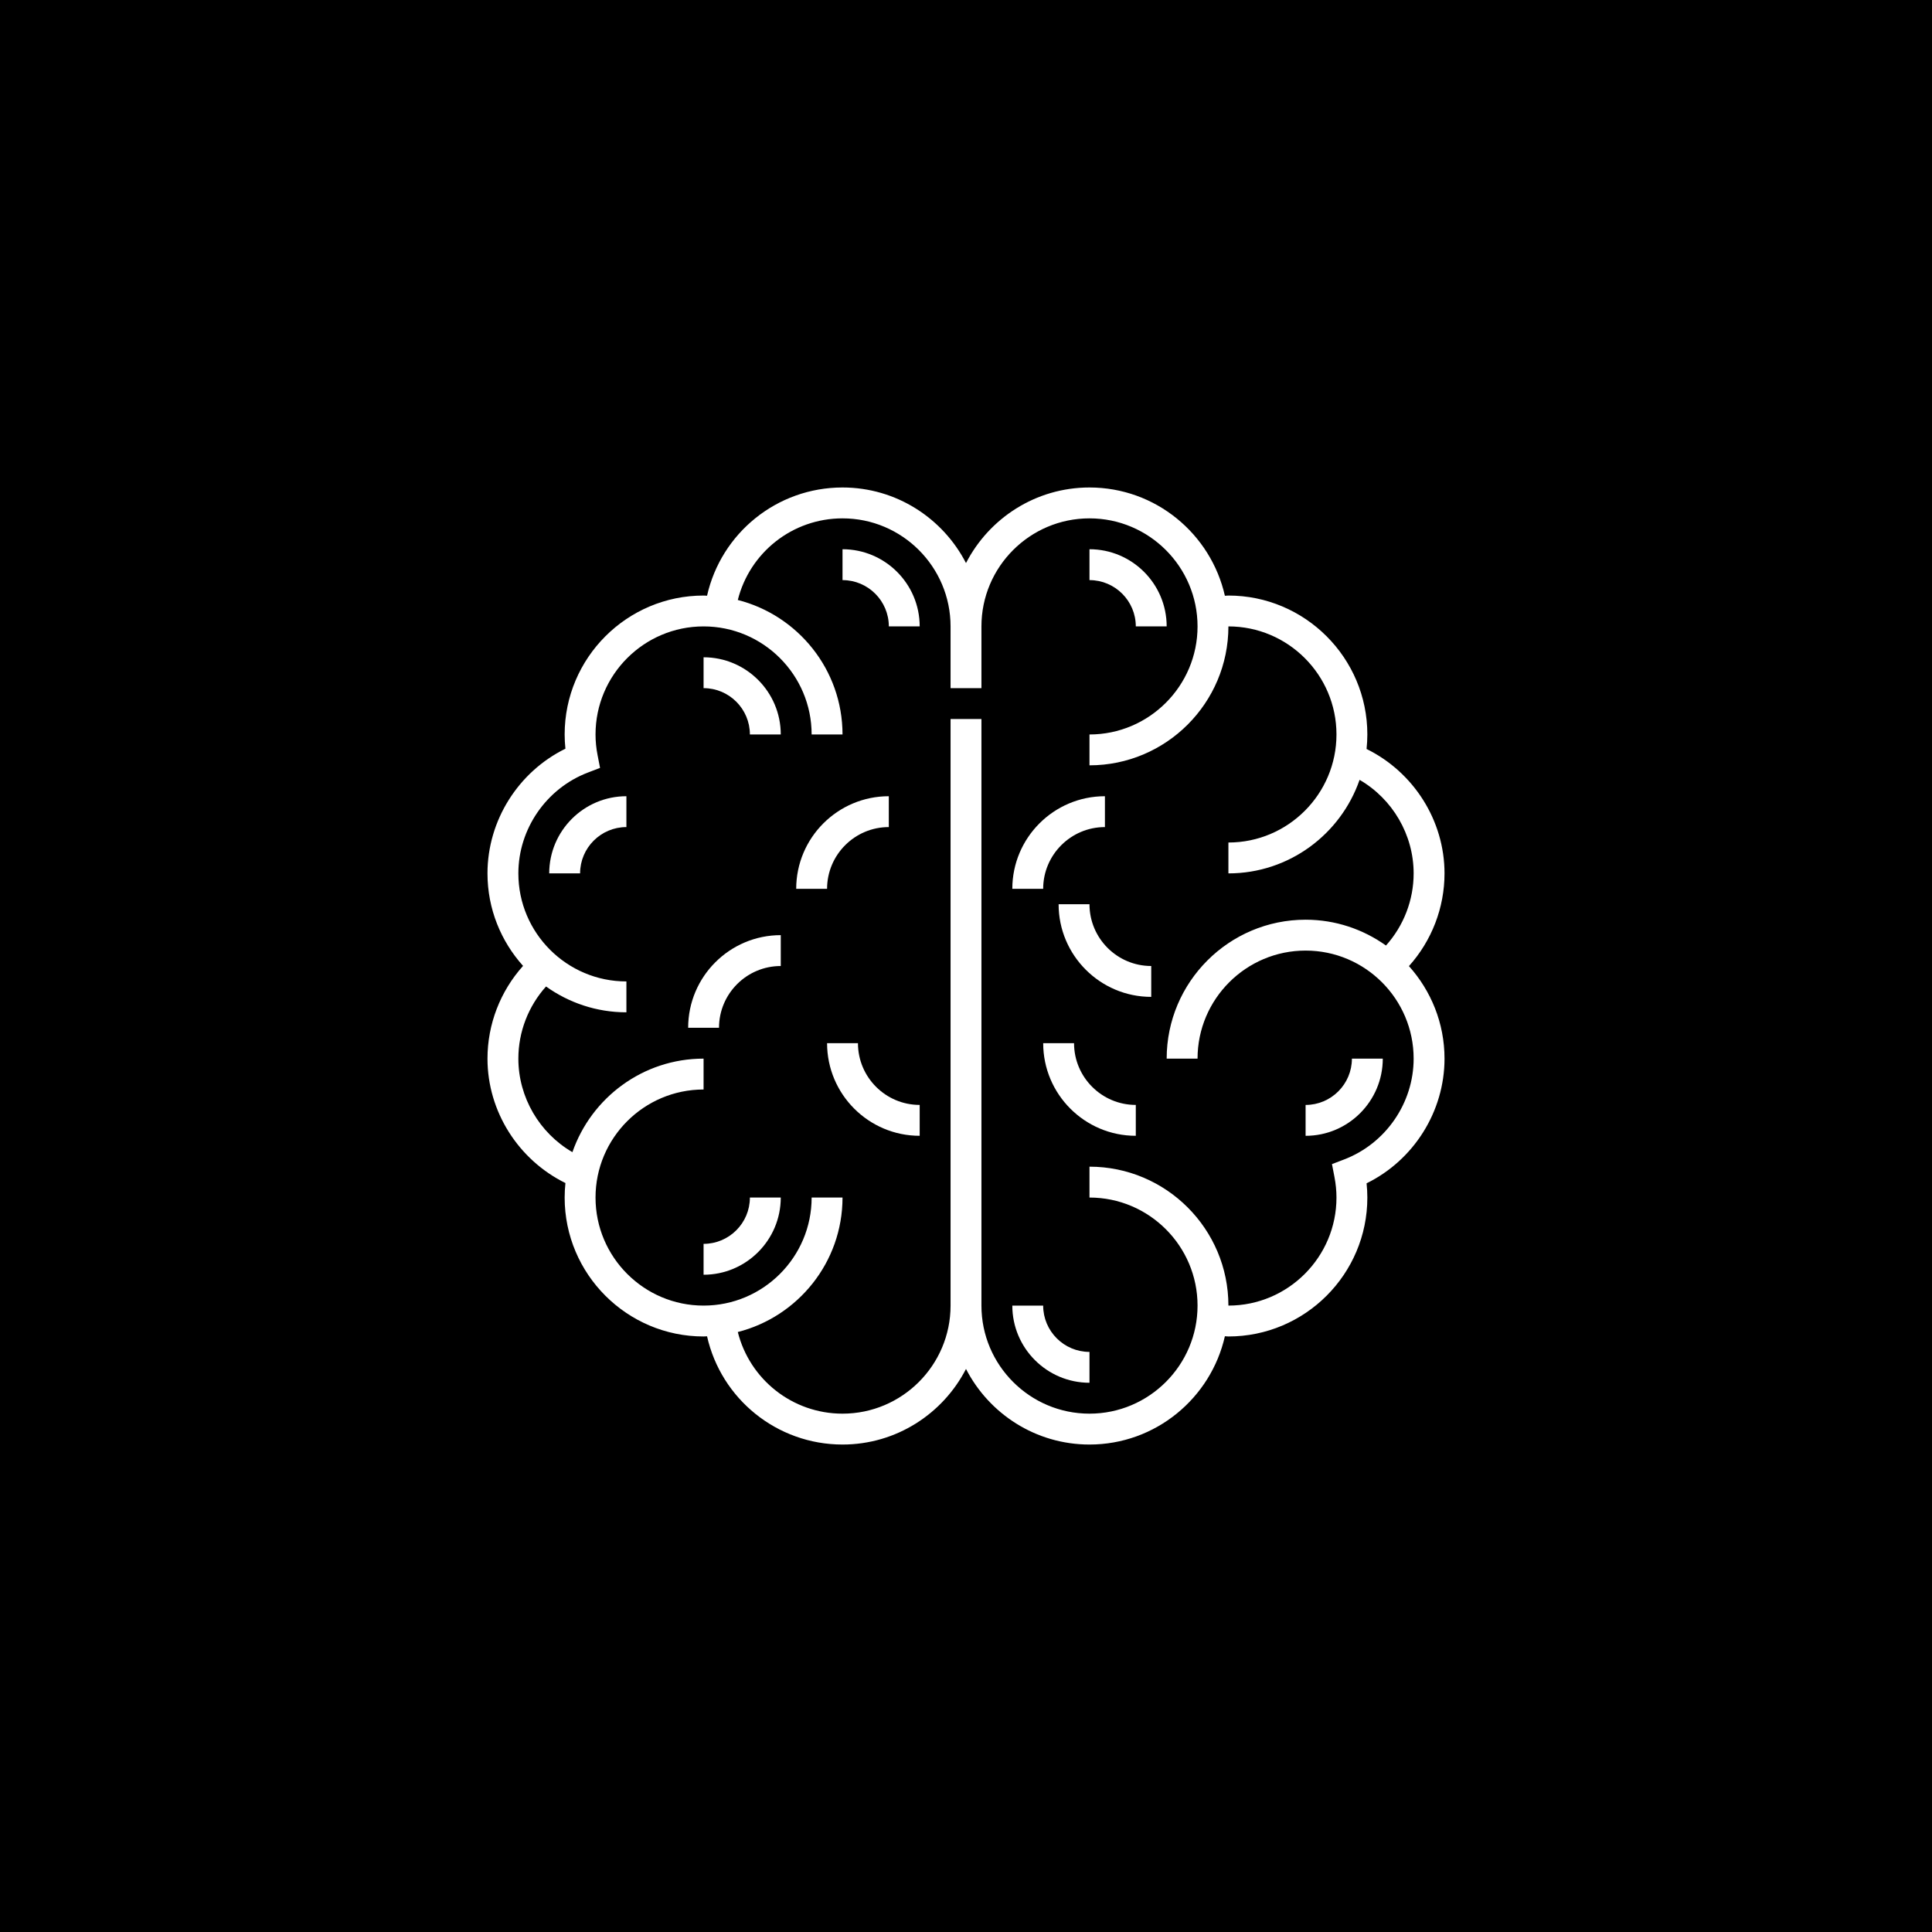 <?xml version="1.0" encoding="UTF-8"?> <svg xmlns="http://www.w3.org/2000/svg" width="106" height="106" viewBox="0 0 106 106" fill="none"><rect width="106" height="106" fill="black"></rect><path d="M79.254 47.919C79.254 45.011 77.555 42.362 74.977 41.093C75.004 40.831 75.02 40.566 75.02 40.297C75.02 36.093 71.6 32.675 67.397 32.675C67.333 32.675 67.27 32.685 67.204 32.687C66.436 29.291 63.4 26.746 59.775 26.746C56.825 26.746 54.266 28.434 53 30.893C51.734 28.434 49.175 26.746 46.225 26.746C42.627 26.746 39.566 29.249 38.793 32.684C38.73 32.683 38.667 32.675 38.602 32.675C34.4 32.675 30.98 36.093 30.98 40.297C30.98 40.555 30.994 40.816 31.022 41.078C28.439 42.346 26.746 45.014 26.746 47.919C26.746 49.869 27.488 51.645 28.698 52.994C27.45 54.385 26.746 56.194 26.746 58.082C26.746 60.988 28.445 63.638 31.023 64.908C30.995 65.17 30.98 65.435 30.98 65.704C30.98 69.907 34.4 73.326 38.602 73.326C38.667 73.326 38.73 73.318 38.793 73.317C39.566 76.752 42.627 79.255 46.225 79.255C49.175 79.255 51.734 77.567 53 75.108C54.266 77.567 56.825 79.255 59.775 79.255C63.4 79.255 66.436 76.71 67.204 73.314C67.27 73.315 67.333 73.326 67.397 73.326C71.6 73.326 75.02 69.907 75.02 65.704C75.02 65.446 75.005 65.186 74.978 64.923C77.561 63.655 79.254 60.987 79.254 58.082C79.254 56.131 78.511 54.355 77.302 53.006C78.55 51.616 79.254 49.807 79.254 47.919ZM73.743 63.615L73.079 63.869L73.214 64.567C73.289 64.95 73.326 65.333 73.326 65.704C73.326 68.972 70.667 71.632 67.397 71.632C67.397 67.429 63.978 64.01 59.775 64.01V65.704C63.044 65.704 65.704 68.364 65.704 71.632C65.704 74.901 63.044 77.561 59.775 77.561C56.506 77.561 53.847 74.901 53.847 71.632V39.45H52.153V71.632C52.153 74.901 49.494 77.561 46.225 77.561C43.475 77.561 41.132 75.681 40.48 73.082C43.776 72.243 46.225 69.258 46.225 65.704H44.531C44.531 68.972 41.872 71.632 38.602 71.632C35.333 71.632 32.674 68.972 32.674 65.704C32.674 62.436 35.333 59.776 38.602 59.776V58.082C35.272 58.082 32.441 60.232 31.406 63.214C29.602 62.167 28.44 60.208 28.44 58.082C28.44 56.613 28.988 55.207 29.958 54.124C31.205 55.013 32.724 55.541 34.368 55.541V53.847C31.099 53.847 28.44 51.187 28.44 47.919C28.44 45.481 29.974 43.258 32.257 42.386L32.922 42.131L32.786 41.432C32.711 41.052 32.674 40.669 32.674 40.297C32.674 37.029 35.333 34.368 38.602 34.368C41.872 34.368 44.531 37.029 44.531 40.297H46.225C46.225 36.743 43.776 33.758 40.48 32.918C41.132 30.319 43.475 28.44 46.225 28.44C49.494 28.44 52.153 31.1 52.153 34.368V37.756H53.847V34.368C53.847 31.1 56.506 28.44 59.775 28.44C63.044 28.44 65.704 31.1 65.704 34.368C65.704 37.636 63.044 40.297 59.775 40.297V41.99C63.978 41.99 67.397 38.572 67.397 34.368C70.667 34.368 73.326 37.029 73.326 40.297C73.326 43.565 70.667 46.225 67.397 46.225V47.919C70.728 47.919 73.559 45.769 74.594 42.786C76.398 43.833 77.56 45.793 77.56 47.919C77.56 49.387 77.013 50.794 76.042 51.877C74.795 50.988 73.276 50.46 71.632 50.46C67.43 50.46 64.01 53.879 64.01 58.082H65.704C65.704 54.814 68.363 52.154 71.632 52.154C74.901 52.154 77.56 54.814 77.56 58.082C77.56 60.519 76.026 62.743 73.743 63.615Z" fill="white"></path><path d="M62.316 34.368H64.01C64.01 32.033 62.11 30.134 59.775 30.134V31.828C61.176 31.828 62.316 32.968 62.316 34.368Z" fill="white"></path><path d="M57.234 71.632H55.541C55.541 73.967 57.44 75.866 59.775 75.866V74.173C58.374 74.173 57.234 73.033 57.234 71.632Z" fill="white"></path><path d="M71.632 60.623V62.317C73.967 62.317 75.867 60.417 75.867 58.082H74.173C74.173 59.483 73.033 60.623 71.632 60.623Z" fill="white"></path><path d="M58.928 57.234H57.235C57.235 60.037 59.514 62.316 62.316 62.316V60.622C60.448 60.622 58.928 59.103 58.928 57.234Z" fill="white"></path><path d="M60.622 45.378V43.685C57.82 43.685 55.541 45.964 55.541 48.766H57.234C57.234 46.898 58.754 45.378 60.622 45.378Z" fill="white"></path><path d="M47.072 57.234H45.378C45.378 60.037 47.657 62.316 50.459 62.316V60.622C48.591 60.622 47.072 59.103 47.072 57.234Z" fill="white"></path><path d="M59.775 49.612H58.081C58.081 52.415 60.361 54.694 63.163 54.694V53C61.295 53 59.775 51.481 59.775 49.612Z" fill="white"></path><path d="M48.765 45.378V43.685C45.963 43.685 43.684 45.964 43.684 48.766H45.378C45.378 46.898 46.897 45.378 48.765 45.378Z" fill="white"></path><path d="M37.756 56.388H39.449C39.449 54.52 40.969 53.001 42.837 53.001V51.307C40.035 51.307 37.756 53.586 37.756 56.388Z" fill="white"></path><path d="M38.602 68.245V69.939C40.937 69.939 42.837 68.039 42.837 65.704H41.143C41.143 67.105 40.003 68.245 38.602 68.245Z" fill="white"></path><path d="M30.133 47.919H31.827C31.827 46.518 32.967 45.378 34.368 45.378V43.685C32.033 43.685 30.133 45.584 30.133 47.919Z" fill="white"></path><path d="M38.602 36.062V37.755C40.003 37.755 41.143 38.895 41.143 40.296H42.837C42.837 37.961 40.937 36.062 38.602 36.062Z" fill="white"></path><path d="M46.225 30.134V31.828C47.626 31.828 48.766 32.968 48.766 34.368H50.459C50.459 32.033 48.56 30.134 46.225 30.134Z" fill="white"></path></svg> 